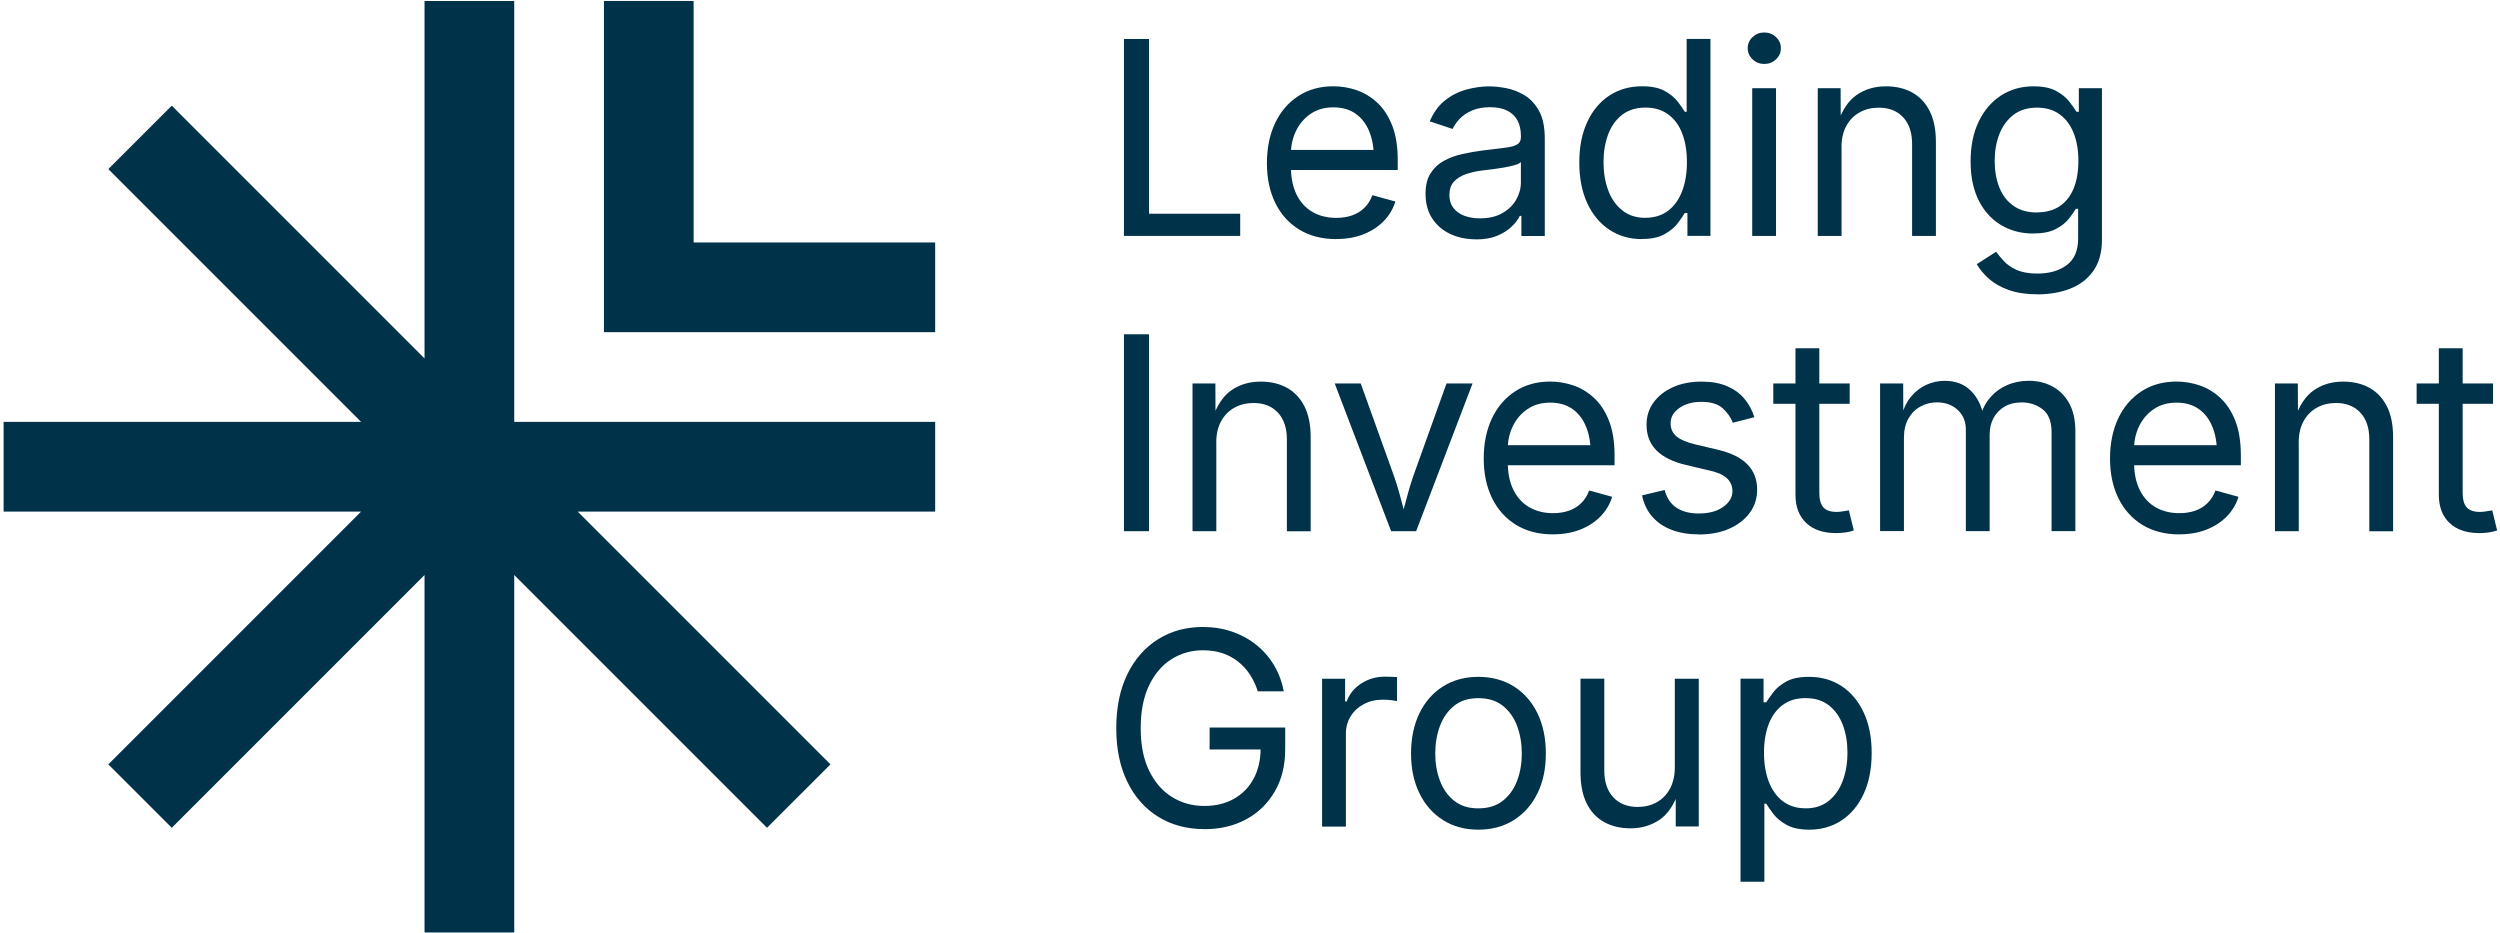 <svg xmlns="http://www.w3.org/2000/svg" width="541" height="202" viewBox="0 0 541 202" fill="none"><path fill-rule="evenodd" clip-rule="evenodd" d="M111.28 0.21H91.87V77.57L37.17 22.87L23.44 36.59L78.14 91.29H0.78V110.71H78.14L23.44 165.41L37.17 179.13L91.87 124.43V201.79H111.28V124.43L165.98 179.13L179.71 165.41L125.01 110.71H202.37V91.29H111.28V0.21Z" fill="#003249"></path><path fill-rule="evenodd" clip-rule="evenodd" d="M202.37 71.88V52.47H150.1V0.21H130.69V71.88H202.37Z" fill="#003249"></path><path d="M243.22 51.05V8.44H248.65V46.25H268.38V51.05H243.21H243.22Z" fill="#003249"></path><path d="M289.15 51.74C286.06 51.74 283.4 51.05 281.16 49.68C278.92 48.31 277.19 46.39 275.98 43.93C274.77 41.47 274.16 38.6 274.16 35.32C274.16 32.04 274.75 29.15 275.93 26.65C277.11 24.15 278.78 22.2 280.95 20.79C283.11 19.38 285.64 18.67 288.54 18.67C290.24 18.67 291.91 18.95 293.56 19.51C295.21 20.07 296.71 20.98 298.05 22.23C299.39 23.48 300.47 25.12 301.27 27.16C302.07 29.2 302.47 31.7 302.47 34.65V36.79H277.65V32.44H299.7L297.3 34.04C297.3 31.94 296.97 30.08 296.31 28.45C295.65 26.82 294.67 25.54 293.38 24.62C292.08 23.7 290.47 23.23 288.55 23.23C286.63 23.23 284.97 23.7 283.6 24.65C282.23 25.59 281.18 26.82 280.45 28.34C279.72 29.86 279.36 31.48 279.36 33.22V36.11C279.36 38.47 279.77 40.48 280.59 42.13C281.41 43.78 282.56 45.03 284.04 45.88C285.52 46.73 287.23 47.15 289.17 47.15C290.43 47.15 291.57 46.97 292.6 46.61C293.63 46.25 294.52 45.7 295.26 44.97C296 44.24 296.58 43.33 296.98 42.24L301.96 43.61C301.46 45.21 300.63 46.62 299.44 47.84C298.26 49.06 296.79 50.01 295.05 50.7C293.31 51.39 291.34 51.73 289.14 51.73L289.15 51.74Z" fill="#003249"></path><path d="M319.38 51.79C317.36 51.79 315.52 51.41 313.88 50.65C312.23 49.89 310.92 48.77 309.95 47.3C308.98 45.83 308.49 44.05 308.49 41.95C308.49 40.12 308.85 38.63 309.58 37.49C310.31 36.35 311.27 35.45 312.48 34.79C313.69 34.13 315.03 33.64 316.5 33.32C317.97 33 319.45 32.74 320.93 32.55C322.84 32.3 324.39 32.11 325.59 31.98C326.79 31.85 327.68 31.62 328.26 31.29C328.84 30.97 329.13 30.41 329.13 29.63V29.46C329.13 28.13 328.88 27 328.39 26.07C327.89 25.15 327.15 24.44 326.16 23.94C325.17 23.44 323.93 23.2 322.44 23.2C320.95 23.2 319.61 23.44 318.52 23.92C317.43 24.4 316.55 24.99 315.88 25.71C315.2 26.42 314.69 27.15 314.35 27.9L309.4 26.27C310.22 24.33 311.32 22.81 312.72 21.71C314.11 20.61 315.65 19.84 317.32 19.38C319 18.92 320.66 18.69 322.3 18.69C323.37 18.69 324.58 18.82 325.95 19.08C327.31 19.34 328.63 19.85 329.9 20.61C331.17 21.37 332.22 22.5 333.05 24C333.88 25.5 334.29 27.49 334.29 29.99V51.07H329.23V46.72H328.89C328.53 47.46 327.95 48.23 327.14 49.02C326.33 49.81 325.3 50.47 324.02 51.01C322.74 51.54 321.2 51.81 319.39 51.81L319.38 51.79ZM320.26 47.25C322.17 47.25 323.78 46.88 325.09 46.13C326.4 45.38 327.41 44.42 328.09 43.23C328.77 42.04 329.12 40.79 329.12 39.5V35.07C328.91 35.32 328.45 35.54 327.75 35.74C327.04 35.94 326.24 36.12 325.33 36.27C324.42 36.42 323.55 36.55 322.7 36.66C321.85 36.77 321.18 36.85 320.68 36.9C319.44 37.05 318.28 37.32 317.21 37.69C316.13 38.06 315.27 38.61 314.62 39.32C313.97 40.03 313.65 41 313.65 42.22C313.65 43.33 313.94 44.25 314.51 44.99C315.08 45.73 315.86 46.3 316.85 46.68C317.84 47.06 318.98 47.25 320.25 47.25H320.26Z" fill="#003249"></path><path d="M355.3 51.74C352.65 51.74 350.3 51.06 348.26 49.71C346.22 48.36 344.63 46.44 343.48 43.96C342.34 41.48 341.76 38.55 341.76 35.15C341.76 31.75 342.34 28.85 343.49 26.38C344.64 23.91 346.24 22.01 348.28 20.67C350.32 19.34 352.67 18.67 355.32 18.67C357.4 18.67 359.05 19.01 360.27 19.7C361.49 20.39 362.43 21.16 363.09 22.03C363.75 22.9 364.25 23.62 364.59 24.19H364.99V8.43H370.14V51.04H365.16V46.09H364.59C364.25 46.68 363.74 47.42 363.06 48.31C362.38 49.2 361.43 49.99 360.2 50.68C358.97 51.38 357.33 51.72 355.29 51.72L355.3 51.74ZM356.07 47.13C358.01 47.13 359.65 46.62 360.99 45.6C362.32 44.58 363.33 43.16 364.02 41.35C364.71 39.54 365.05 37.45 365.05 35.09C365.05 32.73 364.71 30.66 364.04 28.9C363.37 27.14 362.36 25.76 361.02 24.77C359.68 23.78 358.04 23.28 356.07 23.28C354.1 23.28 352.37 23.8 351.02 24.85C349.67 25.9 348.67 27.31 348 29.1C347.33 30.88 347 32.88 347 35.09C347 37.3 347.34 39.35 348.01 41.17C348.69 42.99 349.7 44.44 351.06 45.52C352.41 46.6 354.08 47.14 356.06 47.14L356.07 47.13Z" fill="#003249"></path><path d="M381.78 13.84C380.81 13.84 379.97 13.51 379.26 12.84C378.55 12.17 378.2 11.37 378.2 10.44C378.2 9.51 378.55 8.68 379.26 8.02C379.97 7.36 380.8 7.03 381.78 7.03C382.76 7.03 383.62 7.36 384.32 8.02C385.03 8.68 385.38 9.48 385.38 10.44C385.38 11.4 385.03 12.18 384.32 12.84C383.61 13.51 382.77 13.84 381.78 13.84ZM379.18 51.05V19.08H384.33V51.05H379.18Z" fill="#003249"></path><path d="M398.51 31.89V51.05H393.36V19.08H398.31L398.34 26.83H397.63C398.6 23.87 399.99 21.78 401.79 20.54C403.59 19.3 405.7 18.68 408.12 18.68C410.27 18.68 412.16 19.12 413.78 20.01C415.4 20.9 416.66 22.23 417.57 24.01C418.48 25.79 418.93 28.04 418.93 30.75V51.05H413.78V31.17C413.78 28.71 413.14 26.79 411.85 25.39C410.56 24 408.8 23.3 406.57 23.3C405.04 23.3 403.67 23.63 402.45 24.3C401.23 24.97 400.27 25.94 399.56 27.22C398.85 28.5 398.5 30.05 398.5 31.88L398.51 31.89Z" fill="#003249"></path><path d="M440.92 63.69C438.56 63.69 436.51 63.39 434.79 62.79C433.06 62.19 431.63 61.39 430.49 60.4C429.35 59.41 428.44 58.33 427.77 57.17L431.95 54.48C432.41 55.09 432.97 55.77 433.65 56.51C434.33 57.25 435.24 57.89 436.4 58.41C437.55 58.93 439.06 59.2 440.93 59.2C443.48 59.2 445.59 58.59 447.24 57.37C448.89 56.15 449.71 54.22 449.71 51.59V45.18H449.22C448.86 45.79 448.35 46.51 447.69 47.35C447.03 48.19 446.09 48.93 444.86 49.57C443.63 50.21 441.99 50.53 439.93 50.53C437.38 50.53 435.08 49.92 433.04 48.71C431 47.5 429.39 45.73 428.21 43.41C427.03 41.08 426.44 38.25 426.44 34.92C426.44 31.59 427.02 28.76 428.18 26.33C429.34 23.9 430.95 22.02 433 20.68C435.05 19.35 437.4 18.68 440.05 18.68C442.11 18.68 443.75 19.02 444.98 19.7C446.21 20.38 447.16 21.15 447.83 22.03C448.5 22.91 449.01 23.63 449.37 24.2H449.86V19.08H454.86V51.88C454.86 54.63 454.24 56.87 453 58.62C451.76 60.36 450.09 61.65 447.98 62.47C445.87 63.29 443.52 63.7 440.93 63.7L440.92 63.69ZM440.78 45.96C442.72 45.96 444.36 45.52 445.7 44.63C447.03 43.74 448.04 42.47 448.73 40.8C449.42 39.13 449.76 37.13 449.76 34.81C449.76 32.49 449.42 30.54 448.75 28.82C448.08 27.1 447.07 25.74 445.73 24.76C444.4 23.78 442.75 23.29 440.78 23.29C438.81 23.29 437.07 23.81 435.72 24.85C434.37 25.89 433.35 27.28 432.67 29.01C431.99 30.75 431.65 32.68 431.65 34.82C431.65 36.96 431.99 38.95 432.68 40.63C433.37 42.31 434.39 43.62 435.74 44.56C437.09 45.5 438.77 45.98 440.77 45.98L440.78 45.96Z" fill="#003249"></path><path d="M248.65 72.34V114.95H243.22V72.34H248.65Z" fill="#003249"></path><path d="M263.21 95.79V114.95H258.06V82.98H263.01L263.04 90.73H262.33C263.3 87.77 264.69 85.68 266.49 84.44C268.29 83.2 270.4 82.58 272.82 82.58C274.97 82.58 276.86 83.02 278.48 83.91C280.1 84.8 281.36 86.13 282.27 87.91C283.18 89.69 283.63 91.94 283.63 94.65V114.96H278.48V95.08C278.48 92.62 277.84 90.7 276.55 89.3C275.26 87.91 273.5 87.21 271.27 87.21C269.74 87.21 268.37 87.54 267.15 88.21C265.93 88.88 264.97 89.85 264.26 91.13C263.55 92.41 263.2 93.96 263.2 95.79H263.21Z" fill="#003249"></path><path d="M301.04 114.95L288.83 82.98H294.46L301.27 101.94C301.99 103.9 302.61 105.86 303.11 107.82C303.62 109.78 304.14 111.67 304.7 113.5H302.81C303.36 111.67 303.89 109.78 304.4 107.82C304.9 105.87 305.51 103.91 306.22 101.94L313.03 82.98H318.66L306.45 114.95H301.04Z" fill="#003249"></path><path d="M336.07 115.64C332.98 115.64 330.32 114.95 328.08 113.58C325.84 112.21 324.11 110.29 322.9 107.83C321.69 105.37 321.08 102.5 321.08 99.22C321.08 95.94 321.67 93.05 322.85 90.55C324.03 88.05 325.71 86.1 327.87 84.69C330.03 83.28 332.56 82.57 335.46 82.57C337.16 82.57 338.83 82.85 340.48 83.41C342.13 83.97 343.63 84.88 344.97 86.13C346.31 87.38 347.39 89.02 348.19 91.06C348.99 93.1 349.39 95.6 349.39 98.55V100.69H324.57V96.34H346.62L344.22 97.94C344.22 95.84 343.89 93.98 343.23 92.35C342.57 90.72 341.59 89.44 340.3 88.52C339 87.6 337.39 87.13 335.47 87.13C333.55 87.13 331.89 87.6 330.52 88.55C329.15 89.49 328.1 90.72 327.37 92.24C326.64 93.76 326.28 95.38 326.28 97.12V100.01C326.28 102.37 326.69 104.38 327.51 106.03C328.33 107.68 329.48 108.93 330.96 109.78C332.44 110.63 334.15 111.05 336.09 111.05C337.35 111.05 338.49 110.87 339.52 110.51C340.55 110.15 341.44 109.6 342.18 108.87C342.92 108.14 343.5 107.23 343.9 106.14L348.88 107.51C348.38 109.11 347.55 110.52 346.36 111.74C345.18 112.96 343.71 113.91 341.97 114.6C340.23 115.29 338.26 115.63 336.06 115.63L336.07 115.64Z" fill="#003249"></path><path d="M367.64 115.64C365.45 115.64 363.5 115.32 361.79 114.68C360.08 114.04 358.68 113.09 357.57 111.83C356.46 110.57 355.72 109.03 355.34 107.2L360.23 106.03C360.69 107.78 361.55 109.07 362.82 109.89C364.09 110.71 365.68 111.12 367.58 111.12C369.81 111.12 371.59 110.64 372.91 109.69C374.23 108.74 374.9 107.6 374.9 106.29C374.9 105.18 374.51 104.26 373.74 103.53C372.97 102.8 371.79 102.25 370.21 101.89L364.89 100.63C361.99 99.94 359.84 98.88 358.43 97.44C357.02 96 356.31 94.16 356.31 91.91C356.31 90.08 356.82 88.46 357.85 87.06C358.88 85.66 360.29 84.56 362.07 83.77C363.85 82.98 365.88 82.58 368.15 82.58C370.42 82.58 372.21 82.91 373.74 83.57C375.27 84.23 376.52 85.13 377.49 86.29C378.46 87.45 379.17 88.77 379.65 90.28L374.99 91.48C374.55 90.34 373.82 89.3 372.8 88.36C371.78 87.43 370.24 86.96 368.18 86.96C366.27 86.96 364.69 87.4 363.42 88.28C362.15 89.16 361.52 90.26 361.52 91.6C361.52 92.78 361.95 93.73 362.81 94.45C363.67 95.16 365.03 95.74 366.9 96.18L371.73 97.32C374.63 98.01 376.77 99.07 378.16 100.51C379.55 101.95 380.25 103.77 380.25 105.96C380.25 107.83 379.72 109.49 378.66 110.95C377.6 112.41 376.12 113.56 374.23 114.4C372.33 115.24 370.14 115.66 367.64 115.66V115.64Z" fill="#003249"></path><path d="M400.27 82.98V87.38H383.74V82.98H400.27ZM393.7 75.37V106.66C393.7 108.09 393.99 109.13 394.57 109.79C395.15 110.45 396.12 110.78 397.47 110.78C397.79 110.78 398.21 110.74 398.71 110.67C399.21 110.59 399.68 110.52 400.1 110.44L401.16 114.79C400.63 114.98 400.02 115.12 399.34 115.22C398.66 115.31 397.99 115.36 397.32 115.36C394.56 115.36 392.4 114.63 390.86 113.17C389.32 111.71 388.54 109.68 388.54 107.06V75.37H393.7Z" fill="#003249"></path><path d="M406.85 114.95V82.98H411.85L411.88 90.13H411.48C411.92 88.39 412.61 86.96 413.55 85.83C414.49 84.7 415.6 83.84 416.87 83.27C418.14 82.7 419.46 82.41 420.83 82.41C423.16 82.41 425.04 83.12 426.48 84.55C427.92 85.98 428.85 87.86 429.27 90.18H428.58C428.96 88.58 429.66 87.2 430.67 86.03C431.68 84.87 432.9 83.97 434.34 83.34C435.78 82.71 437.35 82.4 439.04 82.4C440.89 82.4 442.58 82.8 444.1 83.6C445.62 84.4 446.84 85.61 447.75 87.23C448.66 88.85 449.11 90.9 449.11 93.38V114.94H443.96V93.52C443.96 91.21 443.31 89.56 442.02 88.57C440.72 87.58 439.22 87.08 437.5 87.08C436.07 87.08 434.83 87.38 433.8 87.98C432.77 88.58 431.96 89.41 431.4 90.45C430.84 91.5 430.56 92.7 430.56 94.05V114.93H425.41V92.99C425.41 91.22 424.82 89.79 423.64 88.7C422.46 87.61 420.96 87.07 419.15 87.07C417.91 87.07 416.74 87.36 415.65 87.94C414.55 88.52 413.67 89.38 413.01 90.53C412.34 91.67 412.01 93.09 412.01 94.79V114.92H406.86L406.85 114.95Z" fill="#003249"></path><path d="M471.6 115.64C468.51 115.64 465.85 114.95 463.61 113.58C461.37 112.21 459.64 110.29 458.43 107.83C457.22 105.37 456.61 102.5 456.61 99.22C456.61 95.94 457.2 93.05 458.38 90.55C459.56 88.05 461.23 86.1 463.4 84.69C465.56 83.28 468.09 82.57 470.99 82.57C472.69 82.57 474.36 82.85 476.01 83.41C477.66 83.97 479.16 84.88 480.5 86.13C481.84 87.38 482.92 89.02 483.72 91.06C484.52 93.1 484.92 95.6 484.92 98.55V100.69H460.1V96.34H482.15L479.75 97.94C479.75 95.84 479.42 93.98 478.76 92.35C478.1 90.72 477.13 89.44 475.83 88.52C474.53 87.6 472.92 87.13 471 87.13C469.08 87.13 467.43 87.6 466.05 88.55C464.68 89.49 463.63 90.72 462.9 92.24C462.17 93.76 461.81 95.38 461.81 97.12V100.01C461.81 102.37 462.22 104.38 463.04 106.03C463.86 107.68 465.01 108.93 466.49 109.78C467.97 110.63 469.68 111.05 471.62 111.05C472.88 111.05 474.02 110.87 475.05 110.51C476.08 110.15 476.97 109.6 477.71 108.87C478.45 108.14 479.03 107.23 479.43 106.14L484.41 107.51C483.91 109.11 483.08 110.52 481.89 111.74C480.71 112.96 479.24 113.91 477.5 114.6C475.75 115.29 473.79 115.63 471.59 115.63L471.6 115.64Z" fill="#003249"></path><path d="M497.45 95.79V114.95H492.3V82.98H497.25L497.28 90.73H496.57C497.54 87.77 498.93 85.68 500.73 84.44C502.53 83.2 504.64 82.58 507.06 82.58C509.21 82.58 511.1 83.02 512.72 83.91C514.34 84.8 515.6 86.13 516.51 87.91C517.42 89.69 517.87 91.94 517.87 94.65V114.96H512.72V95.08C512.72 92.62 512.08 90.7 510.79 89.3C509.5 87.91 507.74 87.21 505.51 87.21C503.98 87.21 502.61 87.54 501.39 88.21C500.17 88.88 499.21 89.85 498.5 91.13C497.79 92.41 497.44 93.96 497.44 95.79H497.45Z" fill="#003249"></path><path d="M539.49 82.98V87.38H522.96V82.98H539.49ZM532.92 75.37V106.66C532.92 108.09 533.21 109.13 533.79 109.79C534.37 110.45 535.34 110.78 536.69 110.78C537.01 110.78 537.43 110.74 537.93 110.67C538.43 110.59 538.9 110.52 539.32 110.44L540.38 114.79C539.85 114.98 539.24 115.12 538.56 115.22C537.88 115.31 537.21 115.36 536.54 115.36C533.78 115.36 531.62 114.63 530.08 113.17C528.54 111.71 527.76 109.68 527.76 107.06V75.37H532.92Z" fill="#003249"></path><path d="M260.63 179.42C256.84 179.42 253.51 178.53 250.65 176.76C247.79 174.99 245.56 172.47 243.96 169.2C242.36 165.93 241.56 162.06 241.56 157.58C241.56 153.1 242.36 149.17 243.96 145.9C245.56 142.63 247.77 140.11 250.6 138.34C253.42 136.57 256.65 135.68 260.29 135.68C262.54 135.68 264.64 136.01 266.6 136.68C268.55 137.35 270.3 138.3 271.85 139.54C273.4 140.78 274.68 142.25 275.7 143.96C276.72 145.67 277.42 147.55 277.8 149.61H272.19C271.75 148.24 271.17 147.01 270.45 145.92C269.73 144.83 268.86 143.9 267.86 143.12C266.86 142.34 265.73 141.74 264.47 141.33C263.21 140.92 261.83 140.72 260.32 140.72C257.82 140.72 255.55 141.36 253.51 142.65C251.47 143.94 249.85 145.83 248.65 148.34C247.45 150.85 246.85 153.93 246.85 157.59C246.85 161.25 247.45 164.27 248.67 166.77C249.88 169.27 251.52 171.17 253.6 172.46C255.68 173.76 258.02 174.41 260.64 174.41C263.04 174.41 265.16 173.9 266.99 172.88C268.82 171.86 270.25 170.41 271.27 168.53C272.29 166.65 272.8 164.44 272.8 161.88L274.43 162.19H261.76V157.44H278.12V162.1C278.12 165.63 277.37 168.69 275.86 171.28C274.35 173.87 272.29 175.88 269.67 177.3C267.05 178.72 264.04 179.43 260.65 179.43L260.63 179.42Z" fill="#003249"></path><path d="M286.1 146.88H291.08V151.8H291.42C292.01 150.18 293.06 148.88 294.58 147.9C296.1 146.92 297.81 146.43 299.71 146.43C300.09 146.43 300.54 146.43 301.07 146.46C301.59 146.48 302.01 146.5 302.31 146.52V151.7C302.16 151.66 301.78 151.61 301.17 151.53C300.56 151.45 299.91 151.41 299.23 151.41C297.7 151.41 296.34 151.73 295.13 152.37C293.92 153.01 292.97 153.89 292.28 155C291.59 156.12 291.25 157.4 291.25 158.85V178.87H286.1V146.88Z" fill="#003249"></path><path d="M319.91 179.54C317.01 179.54 314.47 178.85 312.29 177.48C310.11 176.11 308.4 174.18 307.18 171.7C305.96 169.22 305.35 166.34 305.35 163.06C305.35 159.78 305.96 156.81 307.18 154.32C308.4 151.83 310.1 149.9 312.29 148.53C314.47 147.16 317.01 146.47 319.91 146.47C322.81 146.47 325.38 147.16 327.57 148.53C329.76 149.9 331.47 151.83 332.69 154.32C333.91 156.81 334.52 159.72 334.52 163.06C334.52 166.4 333.91 169.22 332.69 171.7C331.47 174.18 329.76 176.1 327.57 177.48C325.38 178.85 322.82 179.54 319.91 179.54ZM319.91 174.93C322.06 174.93 323.84 174.38 325.23 173.27C326.62 172.16 327.65 170.71 328.32 168.91C328.99 167.11 329.32 165.16 329.32 163.06C329.32 160.96 328.99 158.98 328.32 157.15C327.65 155.33 326.62 153.86 325.23 152.75C323.84 151.63 322.06 151.08 319.91 151.08C317.76 151.08 316.02 151.64 314.65 152.75C313.28 153.87 312.26 155.33 311.59 157.14C310.92 158.95 310.59 160.92 310.59 163.06C310.59 165.2 310.92 167.11 311.59 168.91C312.26 170.71 313.28 172.17 314.65 173.27C316.02 174.38 317.78 174.93 319.91 174.93Z" fill="#003249"></path><path d="M352.86 179.25C350.71 179.25 348.81 178.81 347.18 177.92C345.55 177.03 344.28 175.69 343.38 173.9C342.48 172.11 342.02 169.87 342.02 167.18V146.87H347.17V166.75C347.17 169.21 347.82 171.14 349.11 172.53C350.41 173.92 352.17 174.62 354.4 174.62C355.92 174.62 357.29 174.29 358.5 173.62C359.71 172.95 360.67 171.98 361.37 170.69C362.07 169.4 362.43 167.85 362.43 166.04V146.88H367.61V178.85H362.63V171.1H363.32C362.33 174.09 360.92 176.2 359.1 177.42C357.28 178.64 355.2 179.25 352.85 179.25H352.86Z" fill="#003249"></path><path d="M376.65 190.8V146.87H381.63V151.99H382.2C382.56 151.42 383.07 150.7 383.72 149.83C384.37 148.96 385.3 148.19 386.52 147.5C387.74 146.81 389.39 146.47 391.47 146.47C394.14 146.47 396.49 147.14 398.52 148.47C400.55 149.8 402.14 151.71 403.3 154.18C404.46 156.65 405.03 159.57 405.03 162.95C405.03 166.33 404.46 169.28 403.31 171.76C402.17 174.24 400.58 176.16 398.55 177.51C396.52 178.86 394.17 179.54 391.5 179.54C389.48 179.54 387.85 179.19 386.61 178.5C385.37 177.8 384.42 177.01 383.75 176.13C383.08 175.24 382.57 174.51 382.21 173.91H381.81V190.81H376.66L376.65 190.8ZM390.72 174.93C392.72 174.93 394.4 174.39 395.74 173.31C397.08 172.23 398.09 170.78 398.77 168.96C399.45 167.14 399.79 165.11 399.79 162.88C399.79 160.65 399.46 158.67 398.79 156.89C398.12 155.11 397.12 153.69 395.77 152.64C394.43 151.59 392.74 151.07 390.72 151.07C388.7 151.07 387.11 151.57 385.77 152.56C384.43 153.55 383.43 154.93 382.75 156.69C382.07 158.45 381.73 160.52 381.73 162.88C381.73 165.24 382.07 167.33 382.76 169.14C383.45 170.95 384.46 172.37 385.81 173.39C387.15 174.41 388.79 174.92 390.71 174.92L390.72 174.93Z" fill="#003249"></path></svg>